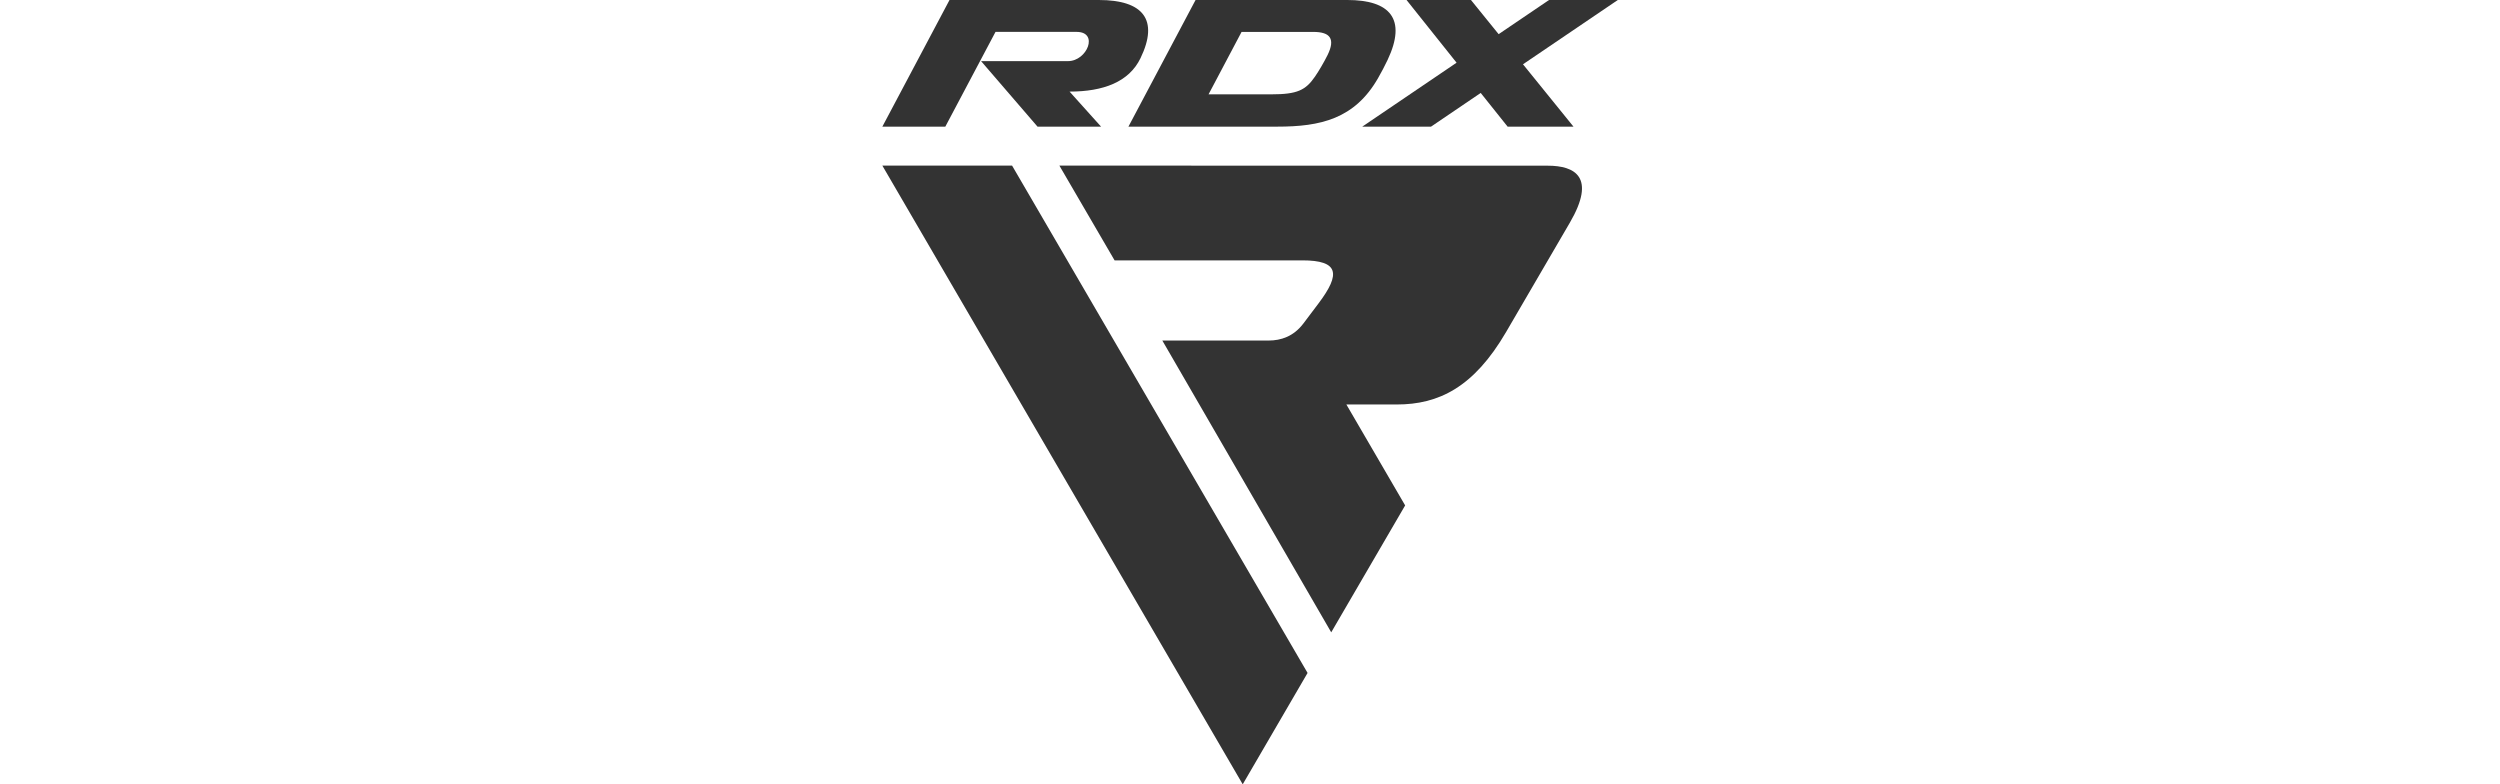 <svg width="102" height="32" viewBox="0 0 102 32" fill="none" xmlns="http://www.w3.org/2000/svg">
<path d="M43.223 6.757L63.147 6.76C64.252 6.76 65.137 7.219 64.051 9.083L61.45 13.544C60.129 15.81 58.692 16.503 56.988 16.503H54.932L57.33 20.621L54.314 25.799L47.423 13.894H51.758C52.263 13.894 52.778 13.729 53.181 13.195L53.801 12.372C54.708 11.169 54.624 10.623 53.137 10.623L45.475 10.623L43.223 6.757ZM41.293 6.757L36 6.757L50.703 32L53.349 27.456L41.293 6.757Z" fill="#333333"/>
<path d="M40.028 2.494H43.574C44.358 2.494 44.842 1.301 43.925 1.301H40.617L38.569 5.167H36L38.74 9.17931e-05H44.835C46.633 9.17931e-05 47.295 0.798 46.532 2.375C46.062 3.346 45.014 3.737 43.638 3.737L44.923 5.167H42.331L40.028 2.494Z" fill="#333333"/>
<path d="M46.04 5.167L48.779 0H54.971C56.708 0 57.407 0.767 56.614 2.445C56.494 2.699 56.363 2.944 56.227 3.183C55.269 4.859 53.865 5.167 52.116 5.167H46.04ZM50.656 1.302L49.309 3.849H51.87C52.934 3.849 53.271 3.679 53.654 3.122C53.803 2.906 54.024 2.532 54.164 2.247C54.489 1.588 54.276 1.302 53.586 1.302H50.656Z" fill="#333333"/>
<path d="M55.58 5.167L59.428 2.558L57.387 0H60.015L61.144 1.394L63.2 0H66.006L62.138 2.623L64.198 5.167H61.511L60.413 3.792L58.386 5.167H55.58Z" fill="#333333"/>
</svg>
